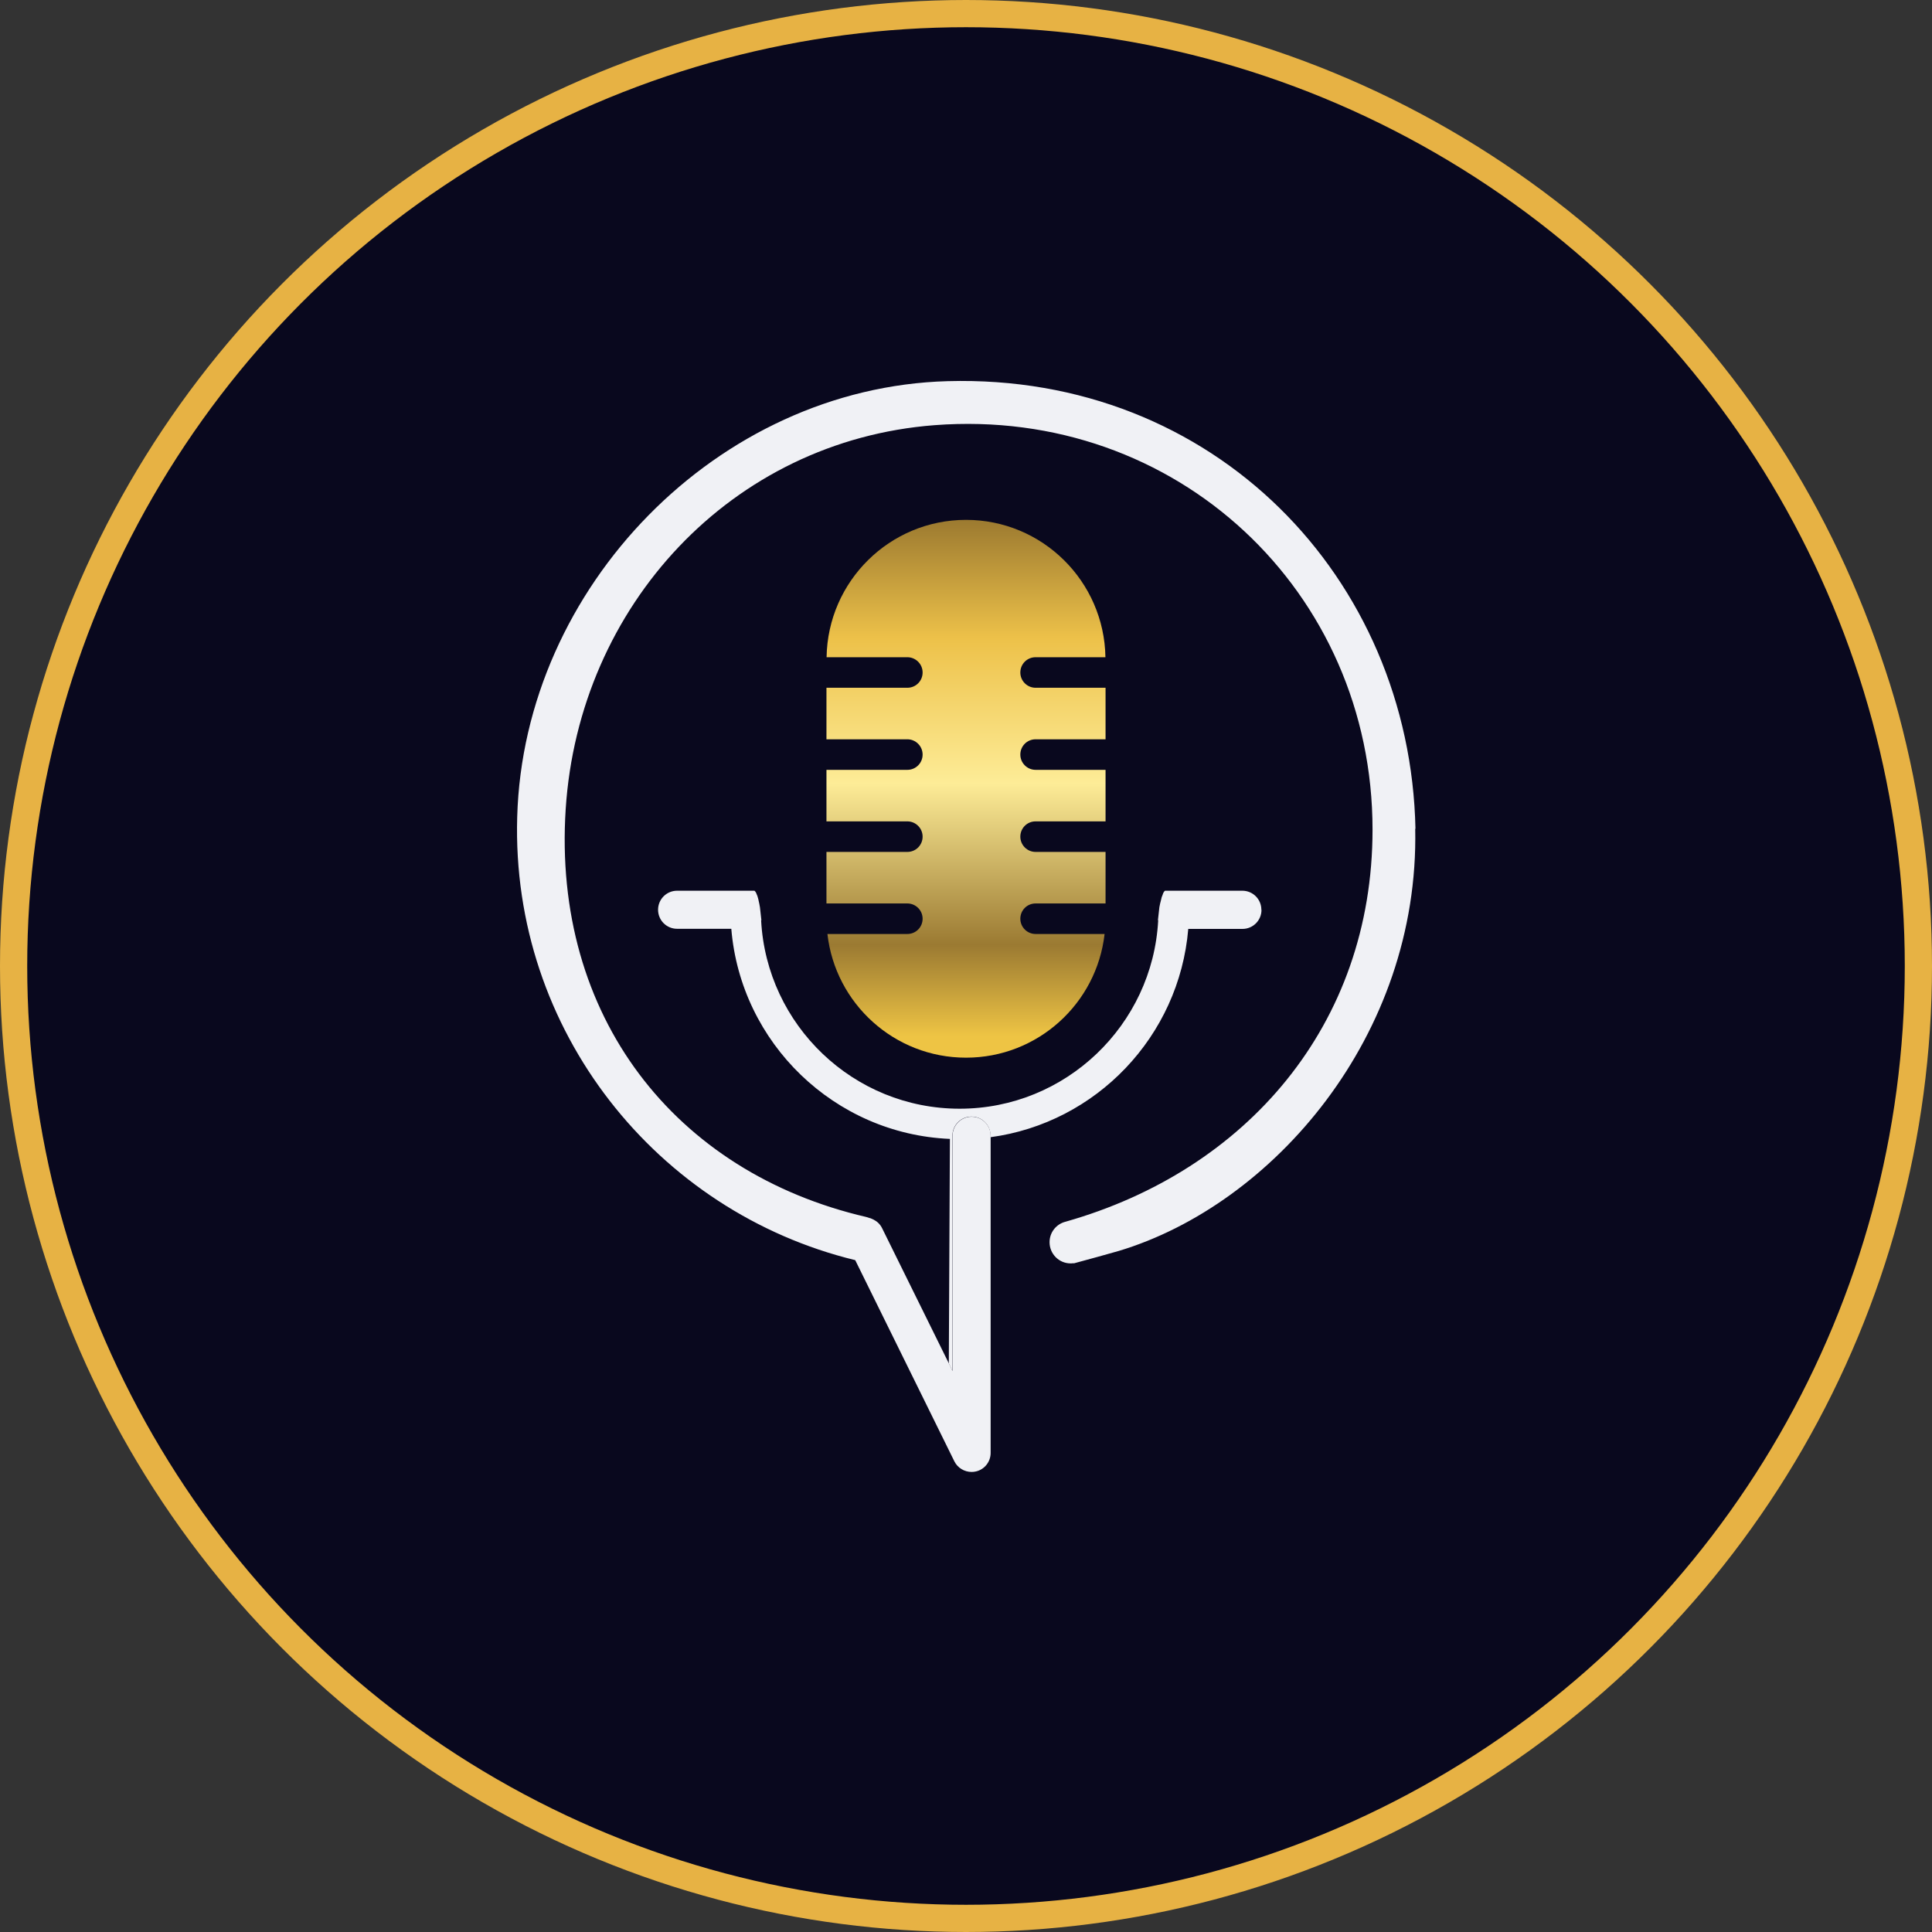 <svg xmlns="http://www.w3.org/2000/svg" width="142" height="142" viewBox="0 0 142 142" fill="none"><rect x="0" y="0" width="142" height="142" fill="#333333" stroke="none"/><circle cx="71" cy="71" r="70" fill="#09081E" stroke="#E7B244" stroke-width="2"></circle><path d="M104.017 60.905C104.329 76.151 93.529 88.547 82.23 91.942C82.15 91.968 79.378 92.744 78.915 92.859C78.915 92.859 78.915 92.851 78.915 92.842C78.844 92.851 78.772 92.859 78.692 92.859C77.837 92.859 77.142 92.165 77.142 91.3C77.142 90.569 77.641 89.963 78.318 89.794C91.586 86.034 100.88 75.341 100.88 60.976C100.88 43.475 86.48 29.895 68.694 31.249C53.768 32.39 42.55 44.518 41.578 59.461C40.589 74.699 49.616 86.185 63.668 89.447C63.722 89.464 63.82 89.491 63.918 89.527C63.954 89.527 63.998 89.545 64.034 89.562C64.105 89.589 64.167 89.616 64.194 89.634C64.462 89.767 64.684 89.972 64.827 90.257L69.746 100.22L70.013 100.772V83.476C70.013 82.701 70.637 82.077 71.412 82.077C72.187 82.077 72.811 82.701 72.811 83.476V106.787C72.811 107.438 72.365 108.008 71.724 108.151C71.617 108.177 71.51 108.186 71.412 108.186C70.886 108.186 70.387 107.892 70.147 107.411L62.858 92.619C48.306 89.081 37.559 75.76 38.014 60.05C38.486 43.145 52.744 28.487 69.648 28.015C89.225 27.462 103.652 42.45 104.035 60.923L104.017 60.905Z" fill="#F0F1F5"></path><path d="M92.718 66.875C92.718 67.65 92.094 68.274 91.319 68.274H87.336C86.676 76.169 80.572 82.541 72.802 83.583V83.467C72.802 82.692 72.178 82.068 71.403 82.068C70.628 82.068 70.004 82.692 70.004 83.467V100.763L69.737 100.211L69.817 83.708C61.334 83.352 54.445 76.668 53.75 68.265H49.767C48.992 68.265 48.368 67.641 48.368 66.866C48.368 66.091 48.992 65.467 49.767 65.467H55.452C55.452 65.467 55.497 65.512 55.515 65.53C55.532 65.556 55.541 65.574 55.559 65.601C55.586 65.637 55.595 65.681 55.613 65.726C55.639 65.779 55.684 65.886 55.693 65.94C55.729 66.055 55.755 66.162 55.773 66.269C55.8 66.367 55.818 66.474 55.836 66.581C55.844 66.635 55.862 66.688 55.862 66.742C55.898 67.036 55.925 67.33 55.96 67.624C55.96 67.633 55.951 67.65 55.942 67.65C56.352 75.35 62.733 81.489 70.53 81.489H70.538C78.327 81.489 84.716 75.341 85.126 67.65C85.126 67.65 85.117 67.633 85.108 67.624C85.144 67.33 85.17 67.036 85.206 66.742C85.206 66.688 85.224 66.635 85.233 66.581C85.259 66.474 85.268 66.367 85.304 66.269C85.331 66.153 85.357 66.046 85.384 65.94C85.402 65.886 85.464 65.752 85.473 65.708V65.699C85.482 65.663 85.5 65.637 85.518 65.601C85.536 65.574 85.544 65.556 85.562 65.53C85.58 65.512 85.598 65.494 85.625 65.467H91.31C92.085 65.467 92.709 66.091 92.709 66.866L92.718 66.875Z" fill="#F0F1F5"></path><path d="M76.115 68.648C75.501 68.648 74.993 68.149 74.993 67.526C74.993 66.902 75.492 66.403 76.115 66.403H81.257V62.616H76.115C75.501 62.616 74.993 62.117 74.993 61.493C74.993 60.869 75.492 60.37 76.115 60.37H81.257V56.583H76.115C75.501 56.583 74.993 56.084 74.993 55.46C74.993 54.837 75.492 54.337 76.115 54.337H81.257V50.55H76.115C75.501 50.55 74.993 50.051 74.993 49.428C74.993 48.804 75.492 48.305 76.115 48.305H81.248C81.159 42.718 76.606 38.209 71.001 38.209C65.396 38.209 60.842 42.718 60.753 48.305H66.688C67.303 48.305 67.811 48.804 67.811 49.428C67.811 50.051 67.311 50.55 66.688 50.55H60.744V54.337H66.688C67.303 54.337 67.811 54.837 67.811 55.46C67.811 56.084 67.311 56.583 66.688 56.583H60.744V60.37H66.688C67.303 60.37 67.811 60.869 67.811 61.493C67.811 62.117 67.311 62.616 66.688 62.616H60.744V66.403H66.688C67.303 66.403 67.811 66.902 67.811 67.526C67.811 68.149 67.311 68.648 66.688 68.648H60.815C61.395 73.763 65.734 77.738 71.001 77.738C76.267 77.738 80.606 73.763 81.186 68.648H76.115Z" fill="url(#paint0_linear_758_135)"></path><defs><linearGradient id="paint0_linear_758_135" x1="71.001" y1="38.218" x2="71.001" y2="77.738" gradientUnits="userSpaceOnUse"><stop stop-color="#9C7A30"></stop><stop offset="0.22" stop-color="#EDC149"></stop><stop offset="0.49" stop-color="#FDEC97"></stop><stop offset="0.79" stop-color="#9B7A32"></stop><stop offset="0.96" stop-color="#EEC444"></stop></linearGradient></defs></svg>